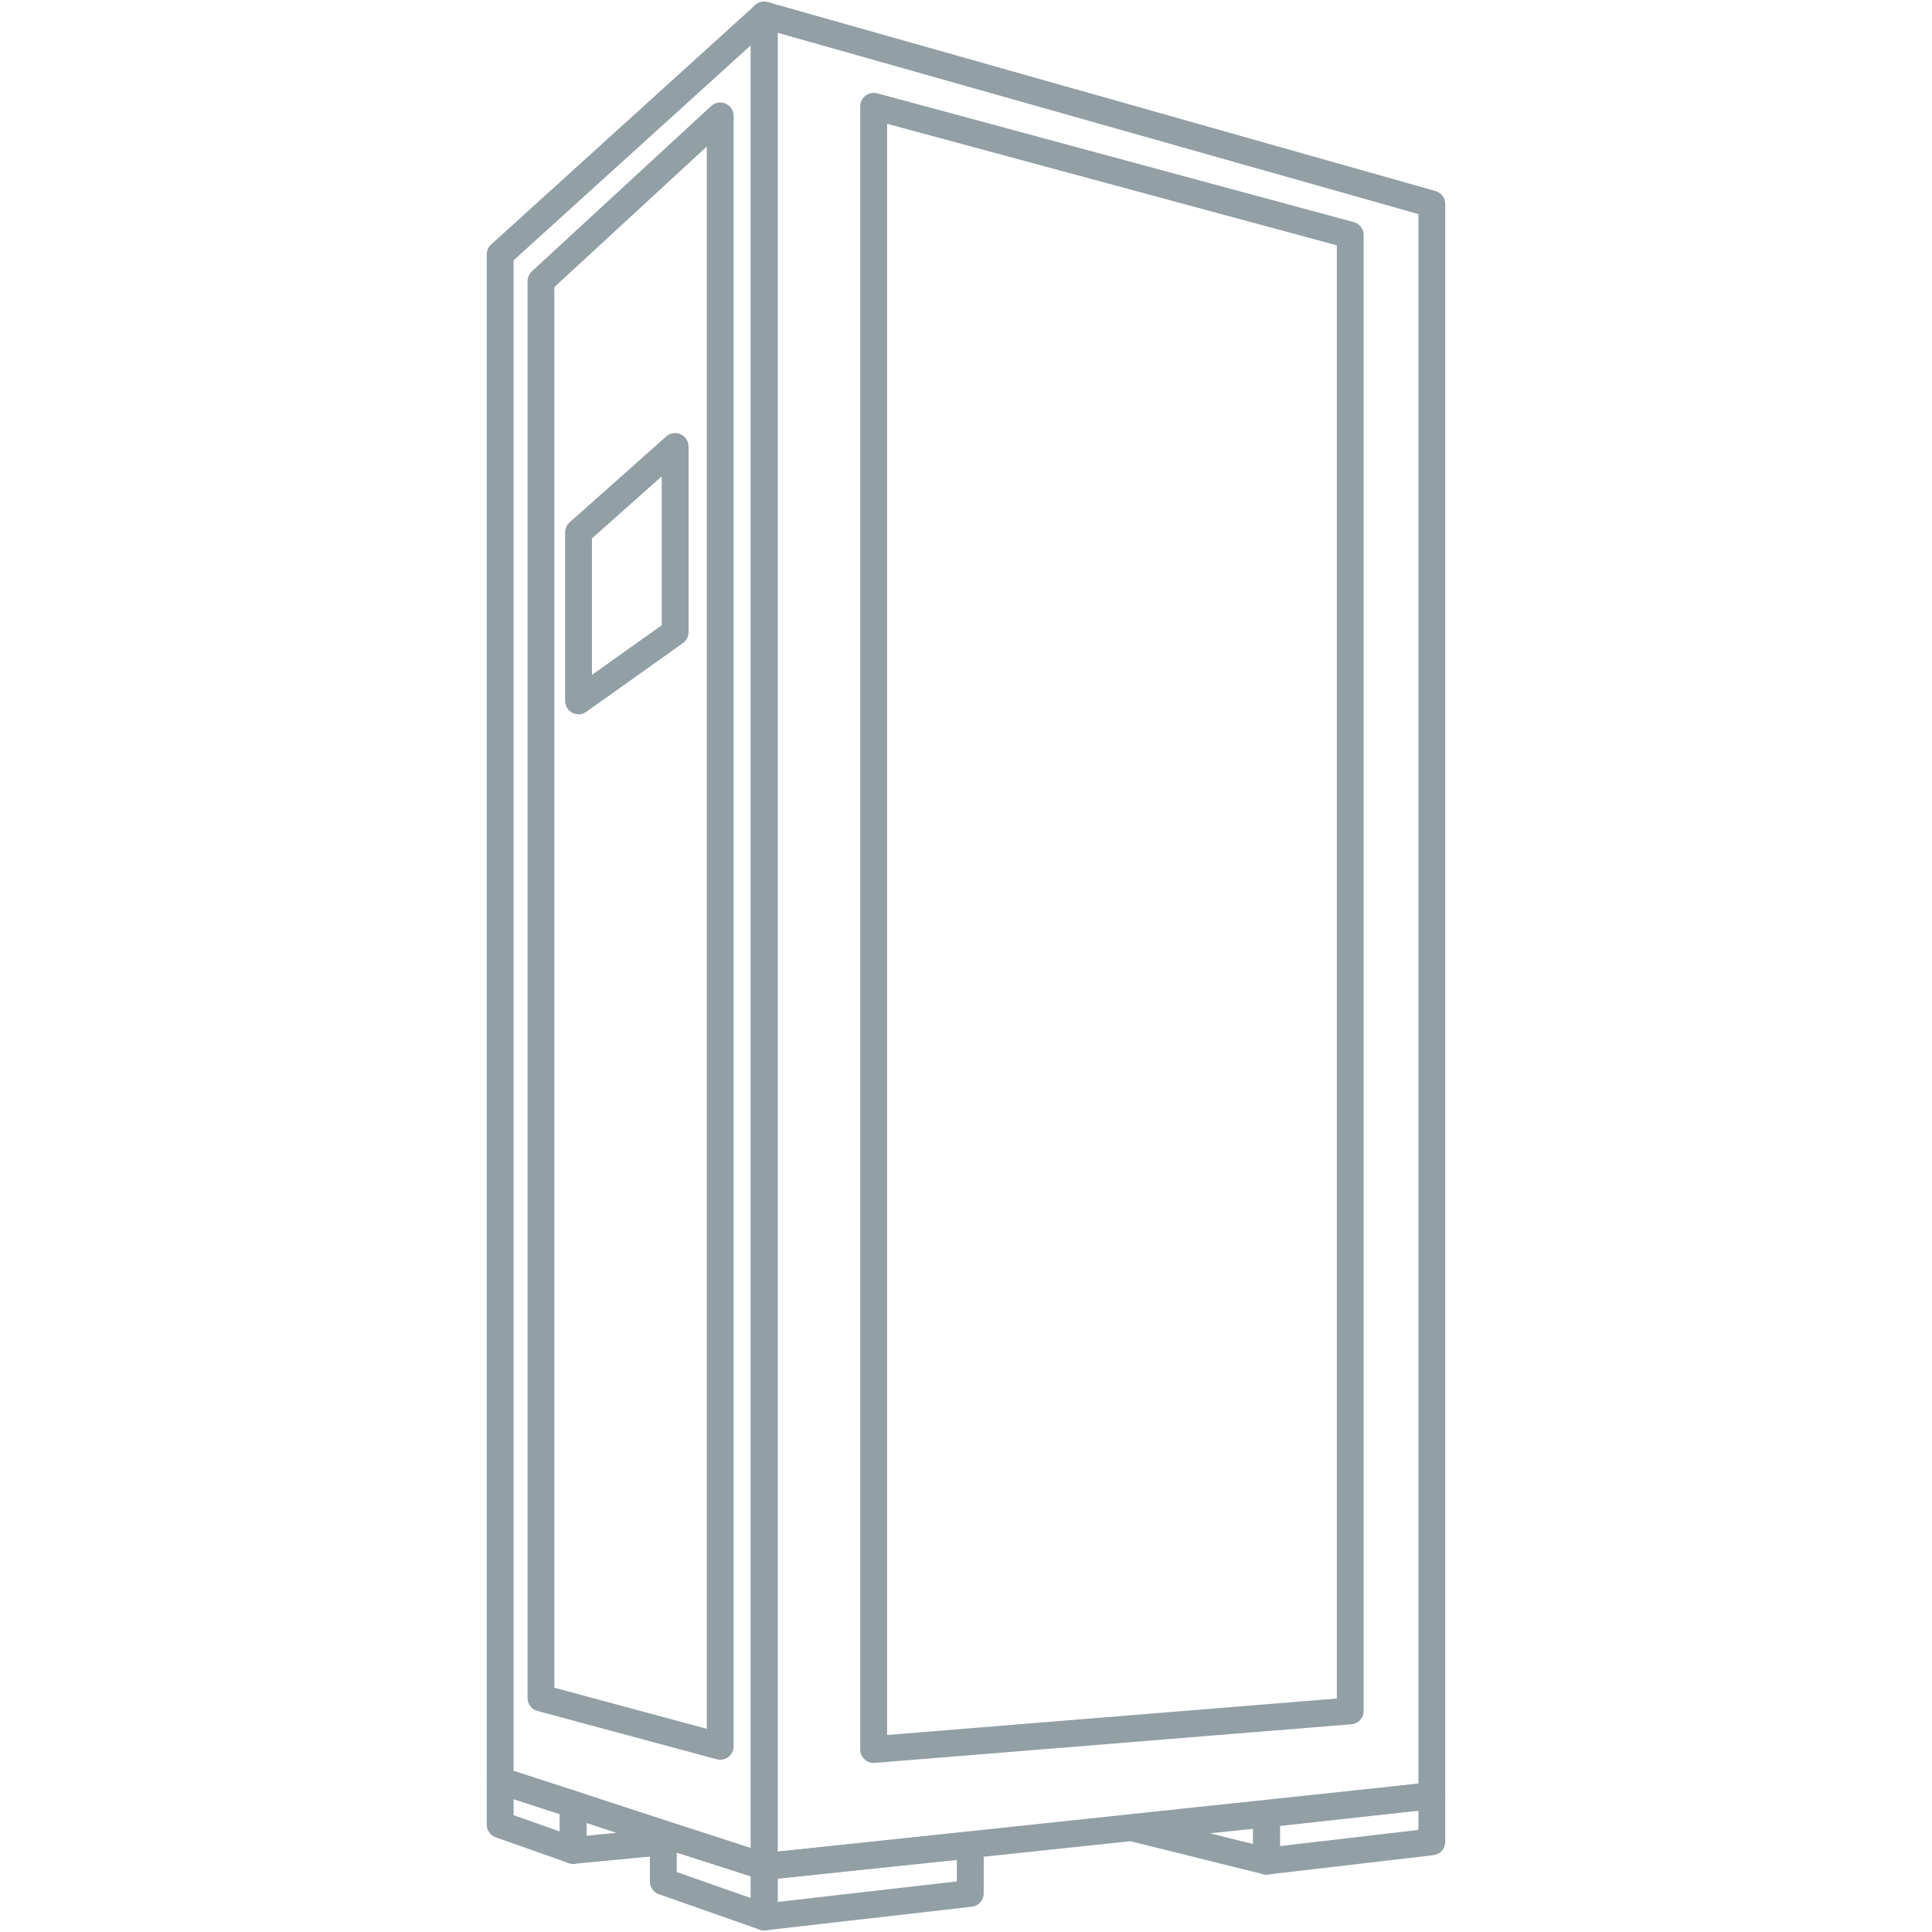 <?xml version="1.0" encoding="utf-8"?>
<svg xmlns="http://www.w3.org/2000/svg" xmlns:xlink="http://www.w3.org/1999/xlink" version="1.1" id="Warstwa_1" x="0px" y="0px" viewBox="0 0 180 180" style="enable-background:new 0 0 180 180;" xml:space="preserve" width="180" height="180">
<style type="text/css">
	.st0{fill:none;stroke:#929FA5;stroke-width:2.5;stroke-linecap:round;stroke-linejoin:round;stroke-miterlimit:18.947;}
</style>
<g>
	<polygon class="st0" points="46.6,165.9 71.2,173.9 71.2,1.4 46.6,23.7  "/>
	<polygon class="st0" points="133.4,167.3 71.2,173.9 71.2,1.4 133.4,19  "/>
	<polygon class="st0" points="67.1,162.7 50.4,158.2 50.4,26.2 67.1,10.8  "/>
	<polygon class="st0" points="62.9,58.9 53.9,65.3 53.9,49.6 62.9,41.6  "/>
	<polygon class="st0" points="125.8,159.4 81.4,163 81.4,9.9 125.8,21.9  "/>
	<polygon class="st0" points="90.4,176.4 71.2,178.6 71.2,173.9 90.4,171.9  "/>
	<polygon class="st0" points="61.8,175.3 71.2,178.6 71.2,173.9 61.8,170.9  "/>
	<polygon class="st0" points="53.4,172.4 46.6,170 46.6,165.9 53.4,168.1  "/>
	<polygon class="st0" points="61.8,171.6 53.4,172.4 53.4,168.1 61.8,170.9  "/>
	<polygon class="st0" points="118,173.4 133.4,171.6 133.4,167.3 118,169  "/>
	<polygon class="st0" points="118,173.4 105.5,170.3 118,169  "/>
</g>
</svg>
